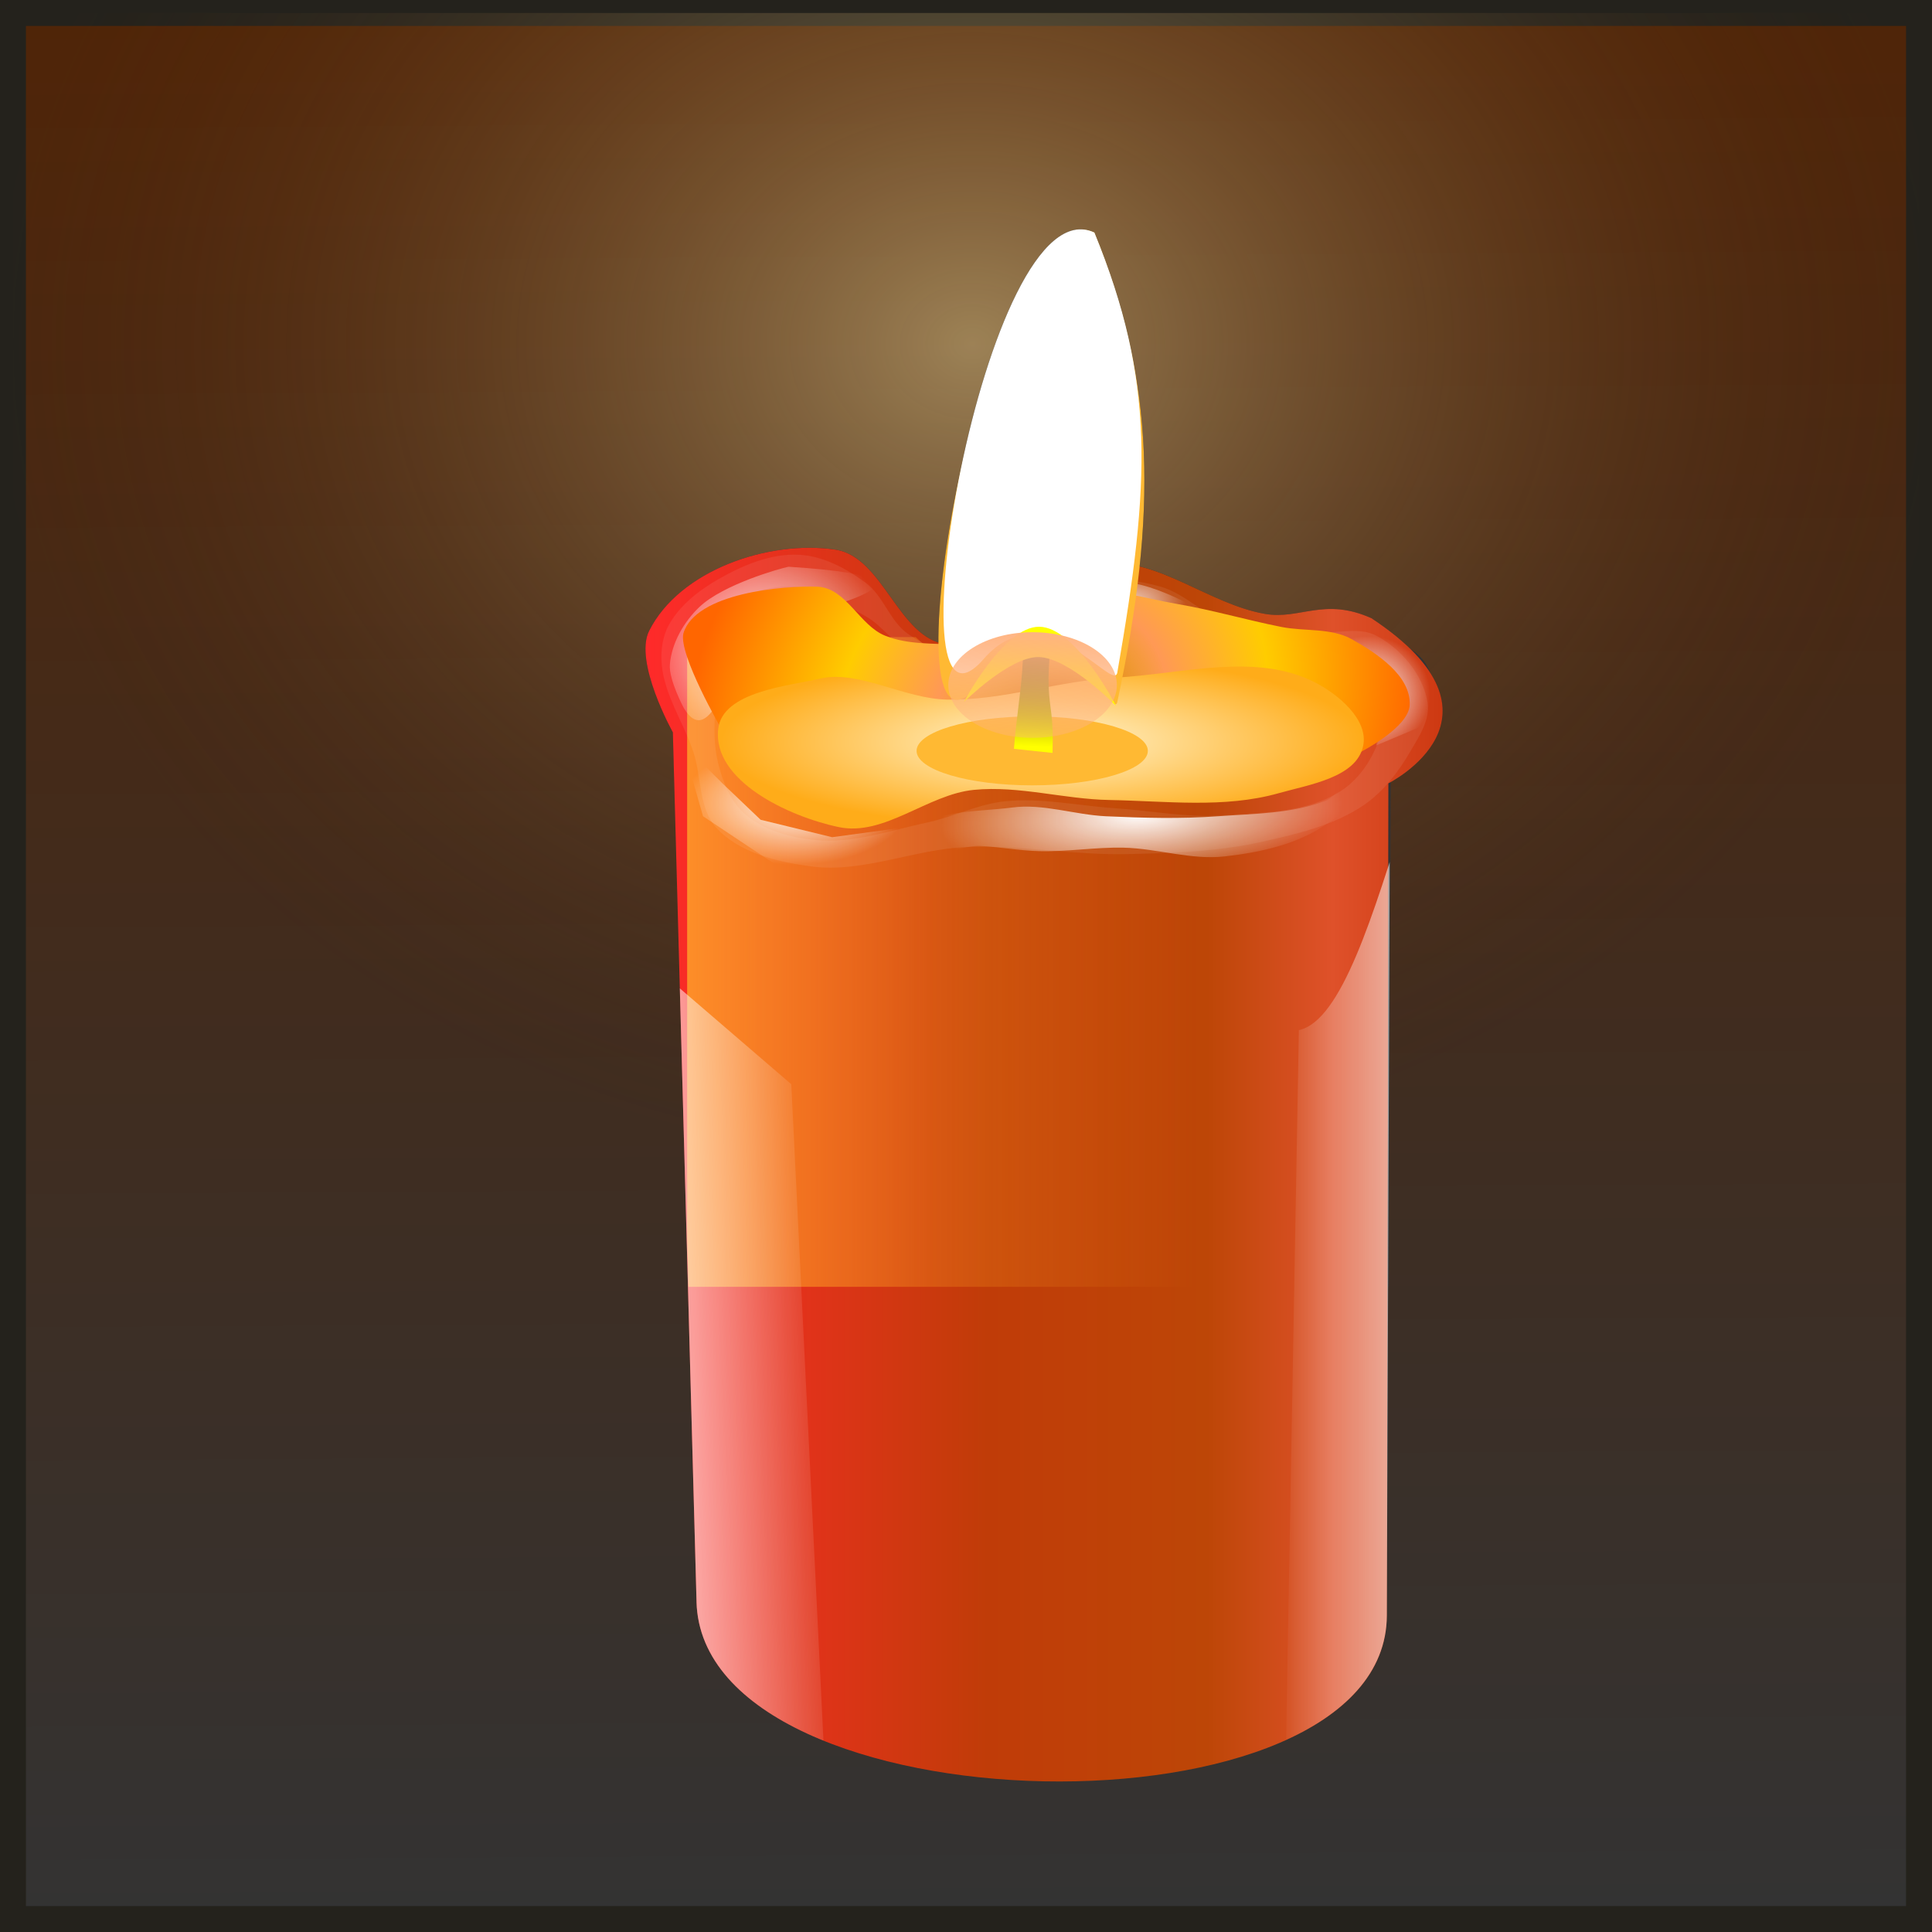 <?xml version="1.0" encoding="UTF-8" standalone="no"?>
<!-- Created with Inkscape (http://www.inkscape.org/) -->

<svg
   xmlns:dc="http://purl.org/dc/elements/1.1/"
   xmlns:cc="http://creativecommons.org/ns#"
   xmlns:rdf="http://www.w3.org/1999/02/22-rdf-syntax-ns#"
   xmlns:svg="http://www.w3.org/2000/svg"
   xmlns="http://www.w3.org/2000/svg"
   xmlns:xlink="http://www.w3.org/1999/xlink"
   xmlns:sodipodi="http://sodipodi.sourceforge.net/DTD/sodipodi-0.dtd"
   xmlns:inkscape="http://www.inkscape.org/namespaces/inkscape"
   width="150"
   height="150"
   viewBox="0 0 150 150"
   id="svg2"
   version="1.1"
   inkscape:version="0.91 r13725"
   sodipodi:docname="69-5-Jacky.svg">
  <defs
     id="defs4">
    <linearGradient
       id="linearGradient4152">
      <stop
         id="stop4154"
         offset="0"
         stop-color="#424343" />
      <stop
         id="stop4156"
         offset="0.36"
         stop-color="#c0ffff" />
      <stop
         id="stop4158"
         offset="0.51"
         stop-color="#ffffff" />
      <stop
         id="stop4160"
         offset="0.66"
         stop-color="#c0ffff" />
      <stop
         id="stop4162"
         offset="1"
         stop-color="#424343" />
    </linearGradient>
    <linearGradient
       id="linearGradient4178">
      <stop
         id="stop4180"
         offset="0"
         stop-color="#020202" />
      <stop
         id="stop4182"
         offset="0.2"
         stop-color="#01407f" />
      <stop
         id="stop4184"
         offset="0.4"
         stop-color="#127dcf" />
      <stop
         id="stop4186"
         offset="0.6"
         stop-color="#47b1f7" />
      <stop
         id="stop4188"
         offset="0.8"
         stop-color="#97ddfe" />
      <stop
         id="stop4190"
         offset="1"
         stop-color="#fbffff" />
    </linearGradient>
    <linearGradient
       id="linearGradient4207">
      <stop
         id="stop4209"
         offset="0"
         stop-color="#481318" />
      <stop
         id="stop4211"
         offset="0.2"
         stop-color="#edafb9" />
      <stop
         id="stop4213"
         offset="0.4"
         stop-color="#ffffac" />
      <stop
         id="stop4215"
         offset="0.6"
         stop-color="#402a16" />
      <stop
         id="stop4217"
         offset="0.8"
         stop-color="#454e00" />
      <stop
         id="stop4219"
         offset="1"
         stop-color="#eec28c" />
    </linearGradient>
    <linearGradient
       inkscape:collect="always"
       xlink:href="#linearGradient5886"
       id="linearGradient5892"
       x1="12.114"
       y1="1072.807"
       x2="11.121"
       y2="896.98"
       gradientUnits="userSpaceOnUse" />
    <linearGradient
       inkscape:collect="always"
       id="linearGradient5886">
      <stop
         style="stop-color:#333333;stop-opacity:1"
         offset="0"
         id="stop5888" />
      <stop
         style="stop-color:#552200;stop-opacity:1"
         offset="1"
         id="stop5890" />
    </linearGradient>
    <radialGradient
       inkscape:collect="always"
       xlink:href="#linearGradient5896"
       id="radialGradient5902"
       cx="13.107"
       cy="949.96"
       fx="13.107"
       fy="949.96"
       r="76.76"
       gradientTransform="matrix(1,0,0,0.839,0,153.316)"
       gradientUnits="userSpaceOnUse" />
    <linearGradient
       inkscape:collect="always"
       id="linearGradient5896">
      <stop
         style="stop-color:#ffeeaa;stop-opacity:0.455"
         offset="0"
         id="stop5898" />
      <stop
         style="stop-color:#552200;stop-opacity:0;"
         offset="1"
         id="stop5900" />
    </linearGradient>
    <clipPath
       clipPathUnits="userSpaceOnUse"
       id="clipPath5906">
      <rect
         y="924.642"
         x="-61.383"
         height="147.986"
         width="147.986"
         id="rect5908"
         style="opacity:1;fill:url(#linearGradient5910);fill-opacity:1;fill-rule:evenodd;stroke:#24221c;stroke-width:2.014;stroke-miterlimit:4;stroke-dasharray:none;stroke-dashoffset:0;stroke-opacity:1" />
    </clipPath>
    <clipPath
       clipPathUnits="userSpaceOnUse"
       id="clipPath6288">
      <g
         transform="translate(61.396,-925.622)"
         id="g6290">
        <rect
           style="opacity:1;fill:url(#linearGradient6296);fill-opacity:1;fill-rule:evenodd;stroke:#24221c;stroke-width:2.014;stroke-miterlimit:4;stroke-dasharray:none;stroke-dashoffset:0;stroke-opacity:1"
           id="rect6292"
           width="147.986"
           height="147.986"
           x="-61.383"
           y="924.642" />
        <ellipse
           style="opacity:1;fill:url(#radialGradient6298);fill-opacity:1;fill-rule:nonzero;stroke:none;stroke-width:2;stroke-opacity:1"
           id="ellipse6294"
           cx="13.107"
           cy="949.96"
           rx="76.76"
           ry="64.371"
           clip-path="url(#clipPath5906-2)" />
      </g>
    </clipPath>
    <filter
       style="color-interpolation-filters:sRGB"
       inkscape:label="Drop Shadow"
       id="filter6080">
      <feFlood
         flood-opacity="0.498"
         flood-color="rgb(0,0,0)"
         result="flood"
         id="feFlood6082" />
      <feComposite
         in="flood"
         in2="SourceGraphic"
         operator="in"
         result="composite1"
         id="feComposite6084" />
      <feGaussianBlur
         in="composite1"
         stdDeviation="3"
         result="blur"
         id="feGaussianBlur6086" />
      <feOffset
         dx="5.729"
         dy="-6.38378e-016"
         result="offset"
         id="feOffset6088" />
      <feComposite
         in="SourceGraphic"
         in2="offset"
         operator="over"
         result="composite2"
         id="feComposite6090" />
    </filter>
    <filter
       inkscape:collect="always"
       style="color-interpolation-filters:sRGB"
       id="filter5575"
       x="-0.08"
       width="1.161"
       y="-0.085"
       height="1.171">
      <feGaussianBlur
         inkscape:collect="always"
         stdDeviation="0.36"
         id="feGaussianBlur5577" />
    </filter>
    <filter
       inkscape:collect="always"
       style="color-interpolation-filters:sRGB"
       id="filter5597"
       x="-0.047"
       width="1.094"
       y="-0.168"
       height="1.336">
      <feGaussianBlur
         inkscape:collect="always"
         stdDeviation="0.339"
         id="feGaussianBlur5599" />
    </filter>
    <clipPath
       clipPathUnits="userSpaceOnUse"
       id="clipPath5181">
      <path
         style="fill:url(#linearGradient5185);fill-opacity:1;fill-rule:evenodd;stroke:none;stroke-width:1px;stroke-linecap:butt;stroke-linejoin:miter;stroke-opacity:1"
         d="M 41.977,124.755 39.922,49.315 c 0,0 -3.407,-6.112 -2.055,-8.806 2.633,-5.248 10.336,-7.9 16.145,-7.045 4.19,0.616 5.478,7.749 9.687,8.219 5.045,0.564 8.446,-6.594 13.503,-7.045 4.901,-0.437 9.174,4.196 14.09,4.403 4.507,0.19 9.093,-4.78 13.209,-2.935 3.478,1.558 7.014,6.451 5.577,9.98 -1.039,2.552 -7.926,2.348 -7.926,2.348 l -0.294,77.495 c -0.076,19.965 -59.339,18.783 -59.883,-1.174 z"
         id="path5183"
         inkscape:connector-curvature="0"
         sodipodi:nodetypes="scaaaaaaacss" />
    </clipPath>
    <filter
       inkscape:collect="always"
       style="color-interpolation-filters:sRGB"
       id="filter5123"
       x="-0.193"
       width="1.387"
       y="-0.211"
       height="1.421">
      <feGaussianBlur
         inkscape:collect="always"
         stdDeviation="4.944"
         id="feGaussianBlur5125" />
    </filter>
    <clipPath
       clipPathUnits="userSpaceOnUse"
       id="clipPath5439">
      <path
         style="fill:url(#linearGradient5443);fill-opacity:1;fill-rule:evenodd;stroke:none;stroke-width:1px;stroke-linecap:butt;stroke-linejoin:miter;stroke-opacity:1"
         d="M 41.977,124.755 39.922,49.315 c 0,0 -3.407,-6.112 -2.055,-8.806 2.633,-5.248 10.336,-7.9 16.145,-7.045 4.19,0.616 5.478,7.749 9.687,8.219 5.045,0.564 8.446,-6.594 13.503,-7.045 4.901,-0.437 9.174,4.196 14.09,4.403 4.507,0.19 9.093,-4.78 13.209,-2.935 3.478,1.558 7.014,6.451 5.577,9.98 -1.039,2.552 -7.926,2.348 -7.926,2.348 l -0.294,77.495 c -0.076,19.965 -59.339,18.783 -59.883,-1.174 z"
         id="path5441"
         inkscape:connector-curvature="0"
         sodipodi:nodetypes="scaaaaaaacss" />
    </clipPath>
    <filter
       inkscape:collect="always"
       style="color-interpolation-filters:sRGB"
       id="filter5279"
       x="-0.217"
       width="1.435"
       y="-0.053"
       height="1.106">
      <feGaussianBlur
         inkscape:collect="always"
         stdDeviation="1.595"
         id="feGaussianBlur5281" />
    </filter>
    <clipPath
       clipPathUnits="userSpaceOnUse"
       id="clipPath5433">
      <path
         style="fill:url(#linearGradient5437);fill-opacity:1;fill-rule:evenodd;stroke:none;stroke-width:1px;stroke-linecap:butt;stroke-linejoin:miter;stroke-opacity:1"
         d="M 41.977,124.755 39.922,49.315 c 0,0 -3.407,-6.112 -2.055,-8.806 2.633,-5.248 10.336,-7.9 16.145,-7.045 4.19,0.616 5.478,7.749 9.687,8.219 5.045,0.564 8.446,-6.594 13.503,-7.045 4.901,-0.437 9.174,4.196 14.09,4.403 4.507,0.19 9.093,-4.78 13.209,-2.935 3.478,1.558 7.014,6.451 5.577,9.98 -1.039,2.552 -7.926,2.348 -7.926,2.348 l -0.294,77.495 c -0.076,19.965 -59.339,18.783 -59.883,-1.174 z"
         id="path5435"
         inkscape:connector-curvature="0"
         sodipodi:nodetypes="scaaaaaaacss" />
    </clipPath>
    <filter
       inkscape:collect="always"
       style="color-interpolation-filters:sRGB"
       id="filter5283"
       x="-0.283"
       width="1.567"
       y="-0.045"
       height="1.091">
      <feGaussianBlur
         inkscape:collect="always"
         stdDeviation="1.595"
         id="feGaussianBlur5285" />
    </filter>
    <filter
       inkscape:collect="always"
       style="color-interpolation-filters:sRGB"
       id="filter5455"
       x="-0.051"
       width="1.103"
       y="-0.273"
       height="1.547">
      <feGaussianBlur
         inkscape:collect="always"
         stdDeviation="0.842"
         id="feGaussianBlur5457" />
    </filter>
    <filter
       inkscape:collect="always"
       style="color-interpolation-filters:sRGB"
       id="filter5499"
       x="-0.061"
       width="1.122"
       y="-0.113"
       height="1.226">
      <feGaussianBlur
         inkscape:collect="always"
         stdDeviation="0.5"
         id="feGaussianBlur5501" />
    </filter>
    <filter
       inkscape:collect="always"
       style="color-interpolation-filters:sRGB"
       id="filter5537"
       x="-0.073"
       width="1.147"
       y="-0.095"
       height="1.19">
      <feGaussianBlur
         inkscape:collect="always"
         stdDeviation="0.666"
         id="feGaussianBlur5539" />
    </filter>
    <filter
       inkscape:collect="always"
       style="color-interpolation-filters:sRGB"
       id="filter5662"
       x="-0.056"
       width="1.112"
       y="-0.137"
       height="1.273">
      <feGaussianBlur
         inkscape:collect="always"
         stdDeviation="1.545"
         id="feGaussianBlur5664" />
    </filter>
    <filter
       inkscape:collect="always"
       style="color-interpolation-filters:sRGB"
       id="filter5779"
       x="-0.132"
       width="1.264"
       y="-0.525"
       height="2.05">
      <feGaussianBlur
         inkscape:collect="always"
         stdDeviation="3.208"
         id="feGaussianBlur5781" />
    </filter>
    <filter
       inkscape:collect="always"
       style="color-interpolation-filters:sRGB"
       id="filter5807"
       x="-0.092"
       width="1.184"
       y="-0.308"
       height="1.616">
      <feGaussianBlur
         inkscape:collect="always"
         stdDeviation="0.768"
         id="feGaussianBlur5809" />
    </filter>
    <filter
       inkscape:collect="always"
       style="color-interpolation-filters:sRGB"
       id="filter5838"
       x="-0.361"
       width="1.722"
       y="-0.16"
       height="1.321">
      <feGaussianBlur
         inkscape:collect="always"
         stdDeviation="2.584"
         id="feGaussianBlur5840" />
    </filter>
    <filter
       inkscape:collect="always"
       style="color-interpolation-filters:sRGB"
       id="filter5848"
       x="-0.127"
       width="1.254"
       y="-0.244"
       height="1.487">
      <feGaussianBlur
         inkscape:collect="always"
         stdDeviation="0.698"
         id="feGaussianBlur5850" />
    </filter>
    <filter
       inkscape:collect="always"
       style="color-interpolation-filters:sRGB"
       id="filter5866"
       x="-0.161"
       width="1.321"
       y="-0.159"
       height="1.317">
      <feGaussianBlur
         inkscape:collect="always"
         stdDeviation="0.979"
         id="feGaussianBlur5868" />
    </filter>
    <clipPath
       clipPathUnits="userSpaceOnUse"
       id="clipPath7089">
      <g
         transform="translate(61.396,-925.622)"
         id="g7091">
        <rect
           style="opacity:1;fill:url(#linearGradient6296);fill-opacity:1;fill-rule:evenodd;stroke:#24221c;stroke-width:2.014;stroke-miterlimit:4;stroke-dasharray:none;stroke-dashoffset:0;stroke-opacity:1"
           id="rect7093"
           width="147.986"
           height="147.986"
           x="-61.383"
           y="924.642" />
        <ellipse
           style="opacity:1;fill:url(#radialGradient6298);fill-opacity:1;fill-rule:nonzero;stroke:none;stroke-width:2;stroke-opacity:1"
           id="ellipse7095"
           cx="13.107"
           cy="949.96"
           rx="76.76"
           ry="64.371"
           clip-path="url(#clipPath5906-2)" />
      </g>
    </clipPath>
    <filter
       style="color-interpolation-filters:sRGB"
       inkscape:label="Drop Shadow"
       id="filter7097">
      <feFlood
         flood-opacity="0.498"
         flood-color="rgb(0,0,0)"
         result="flood"
         id="feFlood7099" />
      <feComposite
         in="flood"
         in2="SourceGraphic"
         operator="in"
         result="composite1"
         id="feComposite7101" />
      <feGaussianBlur
         in="composite1"
         stdDeviation="3"
         result="blur"
         id="feGaussianBlur7103" />
      <feOffset
         dx="5.729"
         dy="-6.38378e-016"
         result="offset"
         id="feOffset7105" />
      <feComposite
         in="SourceGraphic"
         in2="offset"
         operator="over"
         result="composite2"
         id="feComposite7107" />
    </filter>
    <linearGradient
       inkscape:collect="always"
       xlink:href="#linearGradient4985"
       id="linearGradient4995"
       x1="-24.84"
       y1="1010.451"
       x2="48.017"
       y2="1010.451"
       gradientUnits="userSpaceOnUse" />
    <linearGradient
       inkscape:collect="always"
       id="linearGradient4985">
      <stop
         style="stop-color:#ff2a2a;stop-opacity:1;"
         offset="0"
         id="stop4987" />
      <stop
         id="stop4997"
         offset="0.407"
         style="stop-color:#c03c08;stop-opacity:1" />
      <stop
         style="stop-color:#bd4607;stop-opacity:1"
         offset="0.669"
         id="stop4999" />
      <stop
         id="stop5001"
         offset="0.818"
         style="stop-color:#df512a;stop-opacity:1" />
      <stop
         style="stop-color:#c62f08;stop-opacity:1"
         offset="1"
         id="stop4989" />
    </linearGradient>
    <radialGradient
       inkscape:collect="always"
       xlink:href="#linearGradient5543"
       id="radialGradient5549"
       cx="39.868"
       cy="966.552"
       fx="39.868"
       fy="966.552"
       r="5.374"
       gradientTransform="matrix(1,0,0,0.944,-2.015,57.226)"
       gradientUnits="userSpaceOnUse" />
    <linearGradient
       inkscape:collect="always"
       id="linearGradient5543">
      <stop
         style="stop-color:#ffffff;stop-opacity:1;"
         offset="0"
         id="stop5545" />
      <stop
         style="stop-color:#ffffff;stop-opacity:0;"
         offset="1"
         id="stop5547" />
    </linearGradient>
    <radialGradient
       inkscape:collect="always"
       xlink:href="#linearGradient5543"
       id="radialGradient5587"
       cx="15.95"
       cy="962.371"
       fx="15.95"
       fy="962.371"
       r="8.704"
       gradientTransform="matrix(0.724,-0.203,0.104,0.372,-95.904,607.782)"
       gradientUnits="userSpaceOnUse" />
    <linearGradient
       inkscape:collect="always"
       xlink:href="#linearGradient5047"
       id="linearGradient5053"
       x1="41.096"
       y1="75.734"
       x2="102.446"
       y2="75.734"
       gradientUnits="userSpaceOnUse"
       gradientTransform="matrix(1,0,0,0.793,0,8.309)" />
    <linearGradient
       inkscape:collect="always"
       id="linearGradient5047">
      <stop
         style="stop-color:#ffac29;stop-opacity:0.765"
         offset="0"
         id="stop5049" />
      <stop
         id="stop5055"
         offset="0.34"
         style="stop-color:#ffa922;stop-opacity:0.278" />
      <stop
         style="stop-color:#ffa21c;stop-opacity:0"
         offset="0.718"
         id="stop5057" />
      <stop
         style="stop-color:#000000;stop-opacity:0;"
         offset="1"
         id="stop5051" />
    </linearGradient>
    <clipPath
       clipPathUnits="userSpaceOnUse"
       id="clipPath7138">
      <path
         style="fill:url(#linearGradient5185);fill-opacity:1;fill-rule:evenodd;stroke:none;stroke-width:1px;stroke-linecap:butt;stroke-linejoin:miter;stroke-opacity:1"
         d="M 41.977,124.755 39.922,49.315 c 0,0 -3.407,-6.112 -2.055,-8.806 2.633,-5.248 10.336,-7.9 16.145,-7.045 4.19,0.616 5.478,7.749 9.687,8.219 5.045,0.564 8.446,-6.594 13.503,-7.045 4.901,-0.437 9.174,4.196 14.09,4.403 4.507,0.19 9.093,-4.78 13.209,-2.935 3.478,1.558 7.014,6.451 5.577,9.98 -1.039,2.552 -7.926,2.348 -7.926,2.348 l -0.294,77.495 c -0.076,19.965 -59.339,18.783 -59.883,-1.174 z"
         id="path7140"
         inkscape:connector-curvature="0"
         sodipodi:nodetypes="scaaaaaaacss" />
    </clipPath>
    <linearGradient
       inkscape:collect="always"
       xlink:href="#linearGradient5543"
       id="linearGradient5301"
       x1="31.691"
       y1="103.474"
       x2="53.436"
       y2="102.299"
       gradientUnits="userSpaceOnUse" />
    <clipPath
       clipPathUnits="userSpaceOnUse"
       id="clipPath7150">
      <path
         style="fill:url(#linearGradient5443);fill-opacity:1;fill-rule:evenodd;stroke:none;stroke-width:1px;stroke-linecap:butt;stroke-linejoin:miter;stroke-opacity:1"
         d="M 41.977,124.755 39.922,49.315 c 0,0 -3.407,-6.112 -2.055,-8.806 2.633,-5.248 10.336,-7.9 16.145,-7.045 4.19,0.616 5.478,7.749 9.687,8.219 5.045,0.564 8.446,-6.594 13.503,-7.045 4.901,-0.437 9.174,4.196 14.09,4.403 4.507,0.19 9.093,-4.78 13.209,-2.935 3.478,1.558 7.014,6.451 5.577,9.98 -1.039,2.552 -7.926,2.348 -7.926,2.348 l -0.294,77.495 c -0.076,19.965 -59.339,18.783 -59.883,-1.174 z"
         id="path7152"
         inkscape:connector-curvature="0"
         sodipodi:nodetypes="scaaaaaaacss" />
    </clipPath>
    <linearGradient
       inkscape:collect="always"
       xlink:href="#linearGradient5543"
       id="linearGradient5317"
       x1="110.361"
       y1="103.033"
       x2="92.477"
       y2="103.033"
       gradientUnits="userSpaceOnUse" />
    <clipPath
       clipPathUnits="userSpaceOnUse"
       id="clipPath7162">
      <path
         style="fill:url(#linearGradient5437);fill-opacity:1;fill-rule:evenodd;stroke:none;stroke-width:1px;stroke-linecap:butt;stroke-linejoin:miter;stroke-opacity:1"
         d="M 41.977,124.755 39.922,49.315 c 0,0 -3.407,-6.112 -2.055,-8.806 2.633,-5.248 10.336,-7.9 16.145,-7.045 4.19,0.616 5.478,7.749 9.687,8.219 5.045,0.564 8.446,-6.594 13.503,-7.045 4.901,-0.437 9.174,4.196 14.09,4.403 4.507,0.19 9.093,-4.78 13.209,-2.935 3.478,1.558 7.014,6.451 5.577,9.98 -1.039,2.552 -7.926,2.348 -7.926,2.348 l -0.294,77.495 c -0.076,19.965 -59.339,18.783 -59.883,-1.174 z"
         id="path7164"
         inkscape:connector-curvature="0"
         sodipodi:nodetypes="scaaaaaaacss" />
    </clipPath>
    <radialGradient
       inkscape:collect="always"
       xlink:href="#linearGradient5543"
       id="radialGradient5477"
       cx="80.512"
       cy="56.452"
       fx="80.512"
       fy="56.452"
       r="21.707"
       gradientTransform="matrix(0.805,-0.049,0.016,0.263,14.822,45.552)"
       gradientUnits="userSpaceOnUse" />
    <radialGradient
       inkscape:collect="always"
       xlink:href="#linearGradient5543"
       id="radialGradient5489"
       cx="50.561"
       cy="55.539"
       fx="50.561"
       fy="55.539"
       r="9.84"
       gradientTransform="matrix(1,0,0,0.538,0,25.633)"
       gradientUnits="userSpaceOnUse" />
    <radialGradient
       inkscape:collect="always"
       xlink:href="#linearGradient5543"
       id="radialGradient5519"
       cx="50.234"
       cy="41.123"
       fx="50.234"
       fy="41.123"
       r="10.899"
       gradientTransform="matrix(0.372,-0.891,0.965,0.403,-10.084,70.938)"
       gradientUnits="userSpaceOnUse" />
    <radialGradient
       inkscape:collect="always"
       xlink:href="#linearGradient5783"
       id="radialGradient5789"
       cx="71.597"
       cy="47.467"
       fx="71.597"
       fy="47.467"
       r="36.817"
       gradientTransform="matrix(0.712,-0.573,0.495,0.615,-1.745,59.438)"
       gradientUnits="userSpaceOnUse" />
    <linearGradient
       inkscape:collect="always"
       id="linearGradient5783">
      <stop
         style="stop-color:#ffff00;stop-opacity:0"
         offset="0"
         id="stop5785" />
      <stop
         id="stop5791"
         offset="0.318"
         style="stop-color:#ff9955;stop-opacity:1" />
      <stop
         style="stop-color:#ffcc00;stop-opacity:1"
         offset="0.588"
         id="stop5793" />
      <stop
         style="stop-color:#ff6600;stop-opacity:1"
         offset="1"
         id="stop5787" />
    </linearGradient>
    <radialGradient
       inkscape:collect="always"
       xlink:href="#linearGradient5030"
       id="radialGradient5042"
       cx="71.984"
       cy="50.136"
       fx="71.984"
       fy="50.136"
       r="27.886"
       gradientTransform="matrix(1,0,0,0.267,0,36.768)"
       gradientUnits="userSpaceOnUse" />
    <linearGradient
       inkscape:collect="always"
       id="linearGradient5030">
      <stop
         style="stop-color:#fff6d5;stop-opacity:1"
         offset="0"
         id="stop5032" />
      <stop
         style="stop-color:#ffac19;stop-opacity:1"
         offset="1"
         id="stop5034" />
    </linearGradient>
    <linearGradient
       inkscape:collect="always"
       xlink:href="#linearGradient5813"
       id="linearGradient5819"
       x1="71.432"
       y1="50.569"
       x2="71.78"
       y2="41.242"
       gradientUnits="userSpaceOnUse" />
    <linearGradient
       inkscape:collect="always"
       id="linearGradient5813">
      <stop
         style="stop-color:#ffff00;stop-opacity:1"
         offset="0"
         id="stop5815" />
      <stop
         style="stop-color:#241f1c;stop-opacity:1"
         offset="1"
         id="stop5817" />
    </linearGradient>
    <linearGradient
       inkscape:collect="always"
       xlink:href="#linearGradient5878"
       id="linearGradient5884"
       x1="70.968"
       y1="40.427"
       x2="70.142"
       y2="55.522"
       gradientUnits="userSpaceOnUse" />
    <linearGradient
       inkscape:collect="always"
       id="linearGradient5878">
      <stop
         style="stop-color:#ffb380;stop-opacity:1;"
         offset="0"
         id="stop5880" />
      <stop
         style="stop-color:#ffb380;stop-opacity:0;"
         offset="1"
         id="stop5882" />
    </linearGradient>
  </defs>
  <sodipodi:namedview
     id="base"
     pagecolor="#ffffff"
     bordercolor="#666666"
     borderopacity="1.0"
     inkscape:pageopacity="0.0"
     inkscape:pageshadow="2"
     inkscape:zoom="2.57"
     inkscape:cx="75.000008"
     inkscape:cy="80.492633"
     inkscape:document-units="px"
     inkscape:current-layer="layer1"
     showgrid="false"
     units="px"
     fit-margin-top="0"
     fit-margin-left="0"
     fit-margin-right="0"
     fit-margin-bottom="0"
     showborder="false"
     inkscape:window-width="1042"
     inkscape:window-height="697"
     inkscape:window-x="576"
     inkscape:window-y="64"
     inkscape:window-maximized="0"
     objecttolerance="20">
    <inkscape:grid
       type="xygrid"
       id="grid6433"
       spacingx="10"
       spacingy="10"
       originx="100"
       originy="100" />
  </sodipodi:namedview>
  <g
     inkscape:label="Ebene 1"
     inkscape:groupmode="layer"
     id="layer1"
     transform="translate(62.389,-923.635)">
    <g
       id="g8345">
      <g
         id="g8294">
        <g
           id="g8244">
          <rect
             y="924.642"
             x="-61.383"
             height="147.986"
             width="147.986"
             id="rect4136"
             style="opacity:1;fill:#800000;fill-opacity:1;fill-rule:evenodd;stroke:#550000;stroke-width:2.014;stroke-miterlimit:4;stroke-dasharray:none;stroke-dashoffset:0;stroke-opacity:1" />
          <g
             inkscape:export-ydpi="90"
             inkscape:export-xdpi="90"
             inkscape:export-filename="D:\1-Galeriegeist\Inkscape-2014\Gegenstaende\Kerze-Jacky.png"
             id="g6703"
             transform="translate(-62.389,923.635)">
            <g
               id="g6656">
              <g
                 id="g6610">
                <g
                   id="g6565">
                  <g
                     id="g6092"
                     transform="translate(62.389,-923.635)">
                    <rect
                       style="opacity:1;fill:url(#linearGradient5892);fill-opacity:1;fill-rule:evenodd;stroke:#24221c;stroke-width:2.014;stroke-miterlimit:4;stroke-dasharray:none;stroke-dashoffset:0;stroke-opacity:1"
                       id="rect4136-7"
                       width="147.986"
                       height="147.986"
                       x="-61.383"
                       y="924.642" />
                    <ellipse
                       style="opacity:1;fill:url(#radialGradient5902);fill-opacity:1;fill-rule:nonzero;stroke:none;stroke-width:2;stroke-opacity:1"
                       id="path5894"
                       cx="13.107"
                       cy="949.96"
                       rx="76.76"
                       ry="64.371"
                       clip-path="url(#clipPath5906)" />
                  </g>
                  <g
                     id="g6397"
                     transform="matrix(0.895,0,0,0.895,11.383,12.72)"
                     style="fill:#333333;filter:url(#filter6080)"
                     inkscape:transform-center-x="26.958458"
                     inkscape:transform-center-y="-50.6582"
                     clip-path="url(#clipPath6288)">
                    <path
                       sodipodi:nodetypes="scaaaaaccss"
                       inkscape:connector-curvature="0"
                       id="path6399"
                       d="m -20.413,1048.391 -2.055,-75.44 c 0,0 -3.407,-6.112 -2.055,-8.806 2.633,-5.248 10.336,-7.9 16.145,-7.045 4.19,0.616 5.478,7.749 9.687,8.219 5.045,0.564 8.446,-6.594 13.503,-7.045 4.901,-0.437 9.242,3.562 14.09,4.403 3.036,0.527 5.12,-1.469 9.236,0.376 12.967,8.586 1.464,14.325 1.464,14.325 l -0.133,72.188 c -0.037,19.965 -59.339,18.783 -59.883,-1.174 z"
                       style="fill:#333333;fill-opacity:1;fill-rule:evenodd;stroke:none;stroke-width:1px;stroke-linecap:butt;stroke-linejoin:miter;stroke-opacity:1"
                       transform="translate(62.389,-923.635)" />
                    <path
                       sodipodi:nodetypes="caccacc"
                       inkscape:connector-curvature="0"
                       id="path6401"
                       d="m 33.539,966.07 c 0,0 4.322,1.12 5.298,2.876 0.835,1.502 -0.303,5.147 -0.303,5.147 l 5.752,-2.422 c 0,0 -0.567,-3.626 -1.665,-4.996 -1.105,-1.377 -4.541,-2.725 -4.541,-2.725 z"
                       style="fill:#333333;fill-opacity:1;fill-rule:evenodd;stroke:none;stroke-width:1px;stroke-linecap:butt;stroke-linejoin:miter;stroke-opacity:1;filter:url(#filter5575)"
                       transform="translate(62.389,-923.635)" />
                    <path
                       sodipodi:nodetypes="cacacc"
                       inkscape:connector-curvature="0"
                       id="path6403"
                       d="m 10.727,964.187 c 0,0 4.097,-1.175 6.207,-1.362 2.565,-0.227 7.72,0.303 7.72,0.303 0,0 -5.361,-3.365 -8.326,-3.179 -3.425,0.215 -9.083,4.844 -9.083,4.844 z"
                       style="fill:#333333;fill-opacity:1;fill-rule:evenodd;stroke:none;stroke-width:1px;stroke-linecap:butt;stroke-linejoin:miter;stroke-opacity:1;filter:url(#filter5597)"
                       transform="translate(62.389,-923.635)" />
                    <rect
                       transform="translate(0.065,0.841)"
                       clip-path="url(#clipPath5181)"
                       y="40.215"
                       x="41.096"
                       height="56.36"
                       width="61.35"
                       id="rect6405"
                       style="opacity:1;fill:#333333;fill-opacity:1;fill-rule:nonzero;stroke:none;stroke-width:2;stroke-opacity:1;filter:url(#filter5123)" />
                    <path
                       clip-path="url(#clipPath5439)"
                       inkscape:connector-curvature="0"
                       id="path6407"
                       d="M 35.519,67.221 50.196,79.843 53.131,139.726 36.693,127.104 Z"
                       style="fill:#333333;fill-opacity:1;fill-rule:evenodd;stroke:none;stroke-width:1px;stroke-linecap:butt;stroke-linejoin:miter;stroke-opacity:1;filter:url(#filter5279)" />
                    <path
                       clip-path="url(#clipPath5433)"
                       sodipodi:nodetypes="ccccc"
                       inkscape:connector-curvature="0"
                       id="path6409"
                       d="m 93.053,140.313 1.174,-65.166 c 3.701,-0.778 6.467,-10.073 9.393,-19.374 l 2.935,73.679 z"
                       style="fill:#333333;fill-opacity:1;fill-rule:evenodd;stroke:none;stroke-width:1px;stroke-linecap:butt;stroke-linejoin:miter;stroke-opacity:1;filter:url(#filter5283)" />
                    <path
                       sodipodi:nodetypes="aaaaaaaaaaaa"
                       inkscape:connector-curvature="0"
                       id="path6411"
                       d="m 60.855,59.02 c -0.499,-2.976 5.486,-2.778 8.477,-3.179 2.712,-0.363 5.441,0.631 8.175,0.757 3.226,0.149 6.467,0.233 9.688,0 3.153,-0.228 6.44,-0.215 9.386,-1.362 1.252,-0.487 2.402,-3.242 3.33,-2.271 1.22,1.277 -1.741,3.213 -3.179,4.239 -2.547,1.816 -5.824,2.524 -8.931,2.876 -2.919,0.331 -5.843,-0.692 -8.78,-0.757 -2.424,-0.054 -4.843,0.359 -7.266,0.303 -1.722,-0.04 -3.427,-0.356 -5.147,-0.454 -1.915,-0.11 -5.435,1.74 -5.752,-0.151 z"
                       style="fill:#333333;fill-opacity:1;fill-rule:evenodd;stroke:none;stroke-width:1px;stroke-linecap:butt;stroke-linejoin:miter;stroke-opacity:1;filter:url(#filter5455)" />
                    <path
                       inkscape:connector-curvature="0"
                       id="path6413"
                       d="m 44.203,53.722 3.33,3.179 6.207,1.514 6.661,-0.908 -2.876,3.33 -8.629,0 -6.358,-4.239 -1.817,-6.358 z"
                       style="fill:#333333;fill-opacity:1;fill-rule:evenodd;stroke:none;stroke-width:1px;stroke-linecap:butt;stroke-linejoin:miter;stroke-opacity:1;filter:url(#filter5499)" />
                    <path
                       sodipodi:nodetypes="acaaca"
                       inkscape:connector-curvature="0"
                       id="path6415"
                       d="m 46.625,41.006 c 1.348,-1.868 21.479,-4.896 3.33,-6.055 -0.757,0.151 -5.673,1.538 -7.72,3.482 -1.359,1.29 -2.418,3.129 -2.573,4.996 -0.11,1.32 1.211,3.785 1.211,3.785 2.323,3.848 4.102,-3.919 5.752,-6.207 z"
                       style="fill:#333333;fill-opacity:1;fill-rule:evenodd;stroke:none;stroke-width:1px;stroke-linecap:butt;stroke-linejoin:miter;stroke-opacity:1;filter:url(#filter5537)" />
                    <path
                       id="path6417"
                       d="m 50.865,33.912 c -2.445,-0.126 -4.905,0.918 -7.027,2.139 -1.686,0.97 -3.343,2.266 -4.277,3.973 -0.547,0.999 -0.704,2.225 -0.609,3.359 0.224,2.696 1.898,5.07 2.748,7.639 0.719,2.171 0.446,4.875 1.986,6.566 1.999,2.195 5.305,2.973 8.248,3.361 4.477,0.591 8.93,-1.497 13.441,-1.68 4.685,-0.19 9.365,0.723 14.053,0.609 3.885,-0.094 7.817,-0.222 11.609,-1.068 3.065,-0.684 6.271,-1.428 8.859,-3.207 1.666,-1.145 2.951,-2.837 3.971,-4.582 0.763,-1.307 1.76,-2.782 1.527,-4.277 -0.374,-2.405 -2.282,-4.66 -4.43,-5.805 -1.485,-0.792 -3.362,-0.187 -5.041,-0.307 -2.497,-0.178 -5.084,0.099 -7.484,-0.609 -2.272,-0.671 -3.979,-2.727 -6.262,-3.361 -1.965,-0.546 -4.137,-0.824 -6.109,-0.305 -1.749,0.46 -3.038,1.966 -4.584,2.902 -1.912,1.158 -3.578,3.142 -5.803,3.359 -1.875,0.183 -3.798,-0.761 -5.348,-1.832 -1.577,-1.09 -2.128,-3.287 -3.666,-4.43 -1.685,-1.252 -3.706,-2.337 -5.803,-2.445 z m -1.223,2.75 c 2.494,-0.124 4.843,1.384 7.025,2.598 1.522,0.846 2.504,2.569 4.125,3.207 2.141,0.842 4.573,0.586 6.873,0.611 1.531,0.017 3.147,0.226 4.582,-0.307 1.91,-0.708 2.897,-3.242 4.889,-3.666 2.912,-0.619 5.762,1.555 8.707,1.986 3.029,0.444 6.209,-0.191 9.164,0.611 2.197,0.597 4.882,1.137 6.109,3.055 0.879,1.373 0.625,3.328 0.154,4.889 -0.559,1.853 -1.741,3.676 -3.361,4.734 -2.96,1.932 -6.86,1.898 -10.387,2.139 -3.055,0.209 -6.109,-0.412 -9.164,-0.611 -3.207,-0.209 -6.425,-0.937 -9.623,-0.611 -2.31,0.235 -4.45,1.349 -6.721,1.834 -3.225,0.69 -6.496,1.863 -9.777,1.527 -2.164,-0.221 -4.483,-0.847 -6.109,-2.291 -1.243,-1.104 -1.898,-2.814 -2.291,-4.43 -0.722,-2.968 0.073,-6.112 0,-9.166 -0.025,-1.07 -0.698,-2.286 -0.152,-3.207 1.126,-1.9 3.751,-2.793 5.957,-2.902 z"
                       style="opacity:0.272;fill:#333333;fill-opacity:1;fill-rule:evenodd;stroke:none;stroke-width:1px;stroke-linecap:butt;stroke-linejoin:miter;stroke-opacity:1;filter:url(#filter5662)"
                       inkscape:connector-curvature="0" />
                    <path
                       sodipodi:nodetypes="cccacaaaaacc"
                       inkscape:connector-curvature="0"
                       id="path6419"
                       d="m 44.144,49.035 c 0,0 -3.744,-6.467 -3.311,-8.301 1.058,-3.515 8.671,-4.164 11.712,-4.046 2.459,0.178 3.575,3.368 5.804,4.251 2.003,0.794 4.132,0.638 6.415,0.788 4.081,-0.005 6.413,-4.039 10.056,-4.608 2.947,-0.46 5.944,0.57 8.885,1.07 3.033,0.515 5.994,1.389 9.012,1.986 2.028,0.401 4.307,0.058 6.11,1.069 2.208,1.239 5.124,3.174 5.016,5.703 -0.084,1.961 -4.252,4.073 -4.252,4.073 z"
                       style="opacity:1;fill:#333333;fill-opacity:1;fill-rule:evenodd;stroke:none;stroke-width:1px;stroke-linecap:butt;stroke-linejoin:miter;stroke-opacity:1;filter:url(#filter5779)" />
                    <ellipse
                       ry="1.408"
                       rx="5.807"
                       cy="50.397"
                       cx="72.15"
                       id="ellipse6421"
                       style="opacity:1;fill:#333333;fill-opacity:1;fill-rule:nonzero;stroke:none;stroke-width:2;stroke-opacity:1" />
                    <path
                       sodipodi:nodetypes="caaaaaaaaac"
                       inkscape:connector-curvature="0"
                       id="path6423"
                       d="m 52.697,44.652 c 3.312,-0.776 7.301,1.76 11.026,1.824 4.905,0.084 9.695,-1.643 14.593,-1.905 5.755,-0.307 12.151,-2.217 17.286,0.401 2.06,1.05 4.673,3.254 4.203,5.518 -0.57,2.745 -4.64,3.348 -7.339,4.11 -4.712,1.331 -9.782,0.672 -14.677,0.587 -3.924,-0.068 -7.835,-1.26 -11.742,-0.881 -4.04,0.392 -7.769,4.065 -11.742,3.229 -4.395,-0.924 -10.951,-4.04 -10.451,-8.503 0.366,-3.269 6.135,-3.735 8.842,-4.379 z"
                       style="fill:#333333;fill-opacity:1;fill-rule:evenodd;stroke:none;stroke-width:1px;stroke-linecap:butt;stroke-linejoin:miter;stroke-opacity:1" />
                    <ellipse
                       ry="2.992"
                       rx="10.031"
                       cy="50.925"
                       cx="71.095"
                       id="ellipse6425"
                       style="opacity:1;fill:#333333;fill-opacity:1;fill-rule:nonzero;stroke:none;stroke-width:2;stroke-opacity:1;filter:url(#filter5807)" />
                    <path
                       sodipodi:nodetypes="cccccc"
                       inkscape:connector-curvature="0"
                       id="path6427"
                       d="m 69.511,50.749 c 0.353,-4.897 1.511,-8.34 0.157,-14.694 0,0 1.259,2.78 2.131,3.256 1.145,-1.74 2.288,-7.391 2.288,-7.391 -2.777,16.724 -0.984,12.77 -1.232,19.181 z"
                       style="fill:#333333;fill-opacity:1;fill-rule:evenodd;stroke:none;stroke-width:1px;stroke-linecap:butt;stroke-linejoin:miter;stroke-opacity:1" />
                    <path
                       sodipodi:nodetypes="sscs"
                       inkscape:connector-curvature="0"
                       id="path6429"
                       d="m 66.887,44.702 c 6.401,-8.323 11.203,3.802 11.589,1.987 C 81.97,30.281 81.771,18.859 76.49,5.96 66.898,1.484 57.395,57.045 66.887,44.702 Z"
                       style="fill:#333333;fill-opacity:1;fill-rule:evenodd;stroke:none;stroke-width:1px;stroke-linecap:butt;stroke-linejoin:miter;stroke-opacity:1" />
                    <path
                       style="fill:#333333;fill-opacity:1;fill-rule:evenodd;stroke:none;stroke-width:1px;stroke-linecap:butt;stroke-linejoin:miter;stroke-opacity:1;filter:url(#filter5838)"
                       d="M 66.887,42.95 C 72.1,36.945 78.158,45.957 78.477,44.128 81.363,27.585 81.771,18.859 76.49,5.96 66.898,1.484 58.4,52.728 66.887,42.95 Z"
                       id="path6431"
                       inkscape:connector-curvature="0"
                       sodipodi:nodetypes="sscs" />
                    <path
                       sodipodi:nodetypes="cacac"
                       inkscape:connector-curvature="0"
                       id="path6433"
                       d="m 65.164,46.694 c 0,0 3.95,-3.932 6.469,-3.908 2.655,0.025 6.739,4.245 6.739,4.245 0,0 -3.479,-6.85 -6.671,-6.874 -3.081,-0.023 -6.537,6.537 -6.537,6.537 z"
                       style="fill:#333333;fill-rule:evenodd;stroke:none;stroke-width:1px;stroke-linecap:butt;stroke-linejoin:miter;stroke-opacity:1;filter:url(#filter5848)" />
                    <ellipse
                       ry="4.582"
                       rx="7.312"
                       cy="45.212"
                       cx="71.128"
                       id="ellipse6435"
                       style="opacity:1;fill:#333333;fill-opacity:1;fill-rule:nonzero;stroke:none;stroke-width:2;stroke-opacity:1;filter:url(#filter5866)" />
                  </g>
                  <g
                     clip-path="url(#clipPath6288)"
                     inkscape:transform-center-y="-50.6582"
                     inkscape:transform-center-x="26.958458"
                     style="filter:url(#filter6080)"
                     transform="matrix(0.895,0,0,0.895,11.383,12.72)"
                     id="g5927">
                    <path
                       transform="translate(62.389,-923.635)"
                       style="fill:url(#linearGradient4995);fill-opacity:1;fill-rule:evenodd;stroke:none;stroke-width:1px;stroke-linecap:butt;stroke-linejoin:miter;stroke-opacity:1"
                       d="m -20.413,1048.391 -2.055,-75.44 c 0,0 -3.407,-6.112 -2.055,-8.806 2.633,-5.248 10.336,-7.9 16.145,-7.045 4.19,0.616 5.478,7.749 9.687,8.219 5.045,0.564 8.446,-6.594 13.503,-7.045 4.901,-0.437 9.242,3.562 14.09,4.403 3.036,0.527 5.12,-1.469 9.236,0.376 12.967,8.586 1.464,14.325 1.464,14.325 l -0.133,72.188 c -0.037,19.965 -59.339,18.783 -59.883,-1.174 z"
                       id="path4983"
                       inkscape:connector-curvature="0"
                       sodipodi:nodetypes="scaaaaaccss" />
                    <path
                       transform="translate(62.389,-923.635)"
                       style="fill:url(#radialGradient5549);fill-opacity:1;fill-rule:evenodd;stroke:none;stroke-width:1px;stroke-linecap:butt;stroke-linejoin:miter;stroke-opacity:1;filter:url(#filter5575)"
                       d="m 33.539,966.07 c 0,0 4.322,1.12 5.298,2.876 0.835,1.502 -0.303,5.147 -0.303,5.147 l 5.752,-2.422 c 0,0 -0.567,-3.626 -1.665,-4.996 -1.105,-1.377 -4.541,-2.725 -4.541,-2.725 z"
                       id="path5541"
                       inkscape:connector-curvature="0"
                       sodipodi:nodetypes="caccacc" />
                    <path
                       transform="translate(62.389,-923.635)"
                       style="fill:url(#radialGradient5587);fill-opacity:1;fill-rule:evenodd;stroke:none;stroke-width:1px;stroke-linecap:butt;stroke-linejoin:miter;stroke-opacity:1;filter:url(#filter5597)"
                       d="m 10.727,964.187 c 0,0 4.097,-1.175 6.207,-1.362 2.565,-0.227 7.72,0.303 7.72,0.303 0,0 -5.361,-3.365 -8.326,-3.179 -3.425,0.215 -9.083,4.844 -9.083,4.844 z"
                       id="path5579"
                       inkscape:connector-curvature="0"
                       sodipodi:nodetypes="cacacc" />
                    <rect
                       style="opacity:1;fill:url(#linearGradient5053);fill-opacity:1;fill-rule:nonzero;stroke:none;stroke-width:2;stroke-opacity:1;filter:url(#filter5123)"
                       id="rect5045"
                       width="61.35"
                       height="56.36"
                       x="41.096"
                       y="40.215"
                       clip-path="url(#clipPath5181)"
                       transform="translate(0.065,0.841)" />
                    <path
                       style="fill:url(#linearGradient5301);fill-opacity:1;fill-rule:evenodd;stroke:none;stroke-width:1px;stroke-linecap:butt;stroke-linejoin:miter;stroke-opacity:1;filter:url(#filter5279)"
                       d="M 35.519,67.221 50.196,79.843 53.131,139.726 36.693,127.104 Z"
                       id="path5187"
                       inkscape:connector-curvature="0"
                       clip-path="url(#clipPath5439)" />
                    <path
                       style="fill:url(#linearGradient5317);fill-opacity:1;fill-rule:evenodd;stroke:none;stroke-width:1px;stroke-linecap:butt;stroke-linejoin:miter;stroke-opacity:1;filter:url(#filter5283)"
                       d="m 93.053,140.313 1.174,-65.166 c 3.701,-0.778 6.467,-10.073 9.393,-19.374 l 2.935,73.679 z"
                       id="path5197"
                       inkscape:connector-curvature="0"
                       sodipodi:nodetypes="ccccc"
                       clip-path="url(#clipPath5433)" />
                    <path
                       style="fill:url(#radialGradient5477);fill-opacity:1;fill-rule:evenodd;stroke:none;stroke-width:1px;stroke-linecap:butt;stroke-linejoin:miter;stroke-opacity:1;filter:url(#filter5455)"
                       d="m 60.855,59.02 c -0.499,-2.976 5.486,-2.778 8.477,-3.179 2.712,-0.363 5.441,0.631 8.175,0.757 3.226,0.149 6.467,0.233 9.688,0 3.153,-0.228 6.44,-0.215 9.386,-1.362 1.252,-0.487 2.402,-3.242 3.33,-2.271 1.22,1.277 -1.741,3.213 -3.179,4.239 -2.547,1.816 -5.824,2.524 -8.931,2.876 -2.919,0.331 -5.843,-0.692 -8.78,-0.757 -2.424,-0.054 -4.843,0.359 -7.266,0.303 -1.722,-0.04 -3.427,-0.356 -5.147,-0.454 -1.915,-0.11 -5.435,1.74 -5.752,-0.151 z"
                       id="path5445"
                       inkscape:connector-curvature="0"
                       sodipodi:nodetypes="aaaaaaaaaaaa" />
                    <path
                       style="fill:url(#radialGradient5489);fill-opacity:1;fill-rule:evenodd;stroke:none;stroke-width:1px;stroke-linecap:butt;stroke-linejoin:miter;stroke-opacity:1;filter:url(#filter5499)"
                       d="m 44.203,53.722 3.33,3.179 6.207,1.514 6.661,-0.908 -2.876,3.33 -8.629,0 -6.358,-4.239 -1.817,-6.358 z"
                       id="path5479"
                       inkscape:connector-curvature="0" />
                    <path
                       style="fill:url(#radialGradient5519);fill-opacity:1;fill-rule:evenodd;stroke:none;stroke-width:1px;stroke-linecap:butt;stroke-linejoin:miter;stroke-opacity:1;filter:url(#filter5537)"
                       d="m 46.625,41.006 c 1.348,-1.868 21.479,-4.896 3.33,-6.055 -0.757,0.151 -5.673,1.538 -7.72,3.482 -1.359,1.29 -2.418,3.129 -2.573,4.996 -0.11,1.32 1.211,3.785 1.211,3.785 2.323,3.848 4.102,-3.919 5.752,-6.207 z"
                       id="path5503"
                       inkscape:connector-curvature="0"
                       sodipodi:nodetypes="acaaca" />
                    <path
                       inkscape:connector-curvature="0"
                       style="opacity:0.272;fill:#ffffff;fill-opacity:1;fill-rule:evenodd;stroke:none;stroke-width:1px;stroke-linecap:butt;stroke-linejoin:miter;stroke-opacity:1;filter:url(#filter5662)"
                       d="m 50.865,33.912 c -2.445,-0.126 -4.905,0.918 -7.027,2.139 -1.686,0.97 -3.343,2.266 -4.277,3.973 -0.547,0.999 -0.704,2.225 -0.609,3.359 0.224,2.696 1.898,5.07 2.748,7.639 0.719,2.171 0.446,4.875 1.986,6.566 1.999,2.195 5.305,2.973 8.248,3.361 4.477,0.591 8.93,-1.497 13.441,-1.68 4.685,-0.19 9.365,0.723 14.053,0.609 3.885,-0.094 7.817,-0.222 11.609,-1.068 3.065,-0.684 6.271,-1.428 8.859,-3.207 1.666,-1.145 2.951,-2.837 3.971,-4.582 0.763,-1.307 1.76,-2.782 1.527,-4.277 -0.374,-2.405 -2.282,-4.66 -4.43,-5.805 -1.485,-0.792 -3.362,-0.187 -5.041,-0.307 -2.497,-0.178 -5.084,0.099 -7.484,-0.609 -2.272,-0.671 -3.979,-2.727 -6.262,-3.361 -1.965,-0.546 -4.137,-0.824 -6.109,-0.305 -1.749,0.46 -3.038,1.966 -4.584,2.902 -1.912,1.158 -3.578,3.142 -5.803,3.359 -1.875,0.183 -3.798,-0.761 -5.348,-1.832 -1.577,-1.09 -2.128,-3.287 -3.666,-4.43 -1.685,-1.252 -3.706,-2.337 -5.803,-2.445 z m -1.223,2.75 c 2.494,-0.124 4.843,1.384 7.025,2.598 1.522,0.846 2.504,2.569 4.125,3.207 2.141,0.842 4.573,0.586 6.873,0.611 1.531,0.017 3.147,0.226 4.582,-0.307 1.91,-0.708 2.897,-3.242 4.889,-3.666 2.912,-0.619 5.762,1.555 8.707,1.986 3.029,0.444 6.209,-0.191 9.164,0.611 2.197,0.597 4.882,1.137 6.109,3.055 0.879,1.373 0.625,3.328 0.154,4.889 -0.559,1.853 -1.741,3.676 -3.361,4.734 -2.96,1.932 -6.86,1.898 -10.387,2.139 -3.055,0.209 -6.109,-0.412 -9.164,-0.611 -3.207,-0.209 -6.425,-0.937 -9.623,-0.611 -2.31,0.235 -4.45,1.349 -6.721,1.834 -3.225,0.69 -6.496,1.863 -9.777,1.527 -2.164,-0.221 -4.483,-0.847 -6.109,-2.291 -1.243,-1.104 -1.898,-2.814 -2.291,-4.43 -0.722,-2.968 0.073,-6.112 0,-9.166 -0.025,-1.07 -0.698,-2.286 -0.152,-3.207 1.126,-1.9 3.751,-2.793 5.957,-2.902 z"
                       id="path5601" />
                    <path
                       style="opacity:1;fill:url(#radialGradient5789);fill-opacity:1;fill-rule:evenodd;stroke:none;stroke-width:1px;stroke-linecap:butt;stroke-linejoin:miter;stroke-opacity:1;filter:url(#filter5779)"
                       d="m 44.144,49.035 c 0,0 -3.744,-6.467 -3.311,-8.301 1.058,-3.515 8.671,-4.164 11.712,-4.046 2.459,0.178 3.575,3.368 5.804,4.251 2.003,0.794 4.132,0.638 6.415,0.788 4.081,-0.005 6.413,-4.039 10.056,-4.608 2.947,-0.46 5.944,0.57 8.885,1.07 3.033,0.515 5.994,1.389 9.012,1.986 2.028,0.401 4.307,0.058 6.11,1.069 2.208,1.239 5.124,3.174 5.016,5.703 -0.084,1.961 -4.252,4.073 -4.252,4.073 z"
                       id="path5697"
                       inkscape:connector-curvature="0"
                       sodipodi:nodetypes="cccacaaaaacc" />
                    <ellipse
                       style="opacity:1;fill:#000000;fill-opacity:1;fill-rule:nonzero;stroke:none;stroke-width:2;stroke-opacity:1"
                       id="path5795"
                       cx="72.15"
                       cy="50.397"
                       rx="5.807"
                       ry="1.408" />
                    <path
                       style="fill:url(#radialGradient5042);fill-opacity:1;fill-rule:evenodd;stroke:none;stroke-width:1px;stroke-linecap:butt;stroke-linejoin:miter;stroke-opacity:1"
                       d="m 52.697,44.652 c 3.312,-0.776 7.301,1.76 11.026,1.824 4.905,0.084 9.695,-1.643 14.593,-1.905 5.755,-0.307 12.151,-2.217 17.286,0.401 2.06,1.05 4.673,3.254 4.203,5.518 -0.57,2.745 -4.64,3.348 -7.339,4.11 -4.712,1.331 -9.782,0.672 -14.677,0.587 -3.924,-0.068 -7.835,-1.26 -11.742,-0.881 -4.04,0.392 -7.769,4.065 -11.742,3.229 -4.395,-0.924 -10.951,-4.04 -10.451,-8.503 0.366,-3.269 6.135,-3.735 8.842,-4.379 z"
                       id="path5004"
                       inkscape:connector-curvature="0"
                       sodipodi:nodetypes="caaaaaaaaac" />
                    <ellipse
                       style="opacity:1;fill:#ffb933;fill-opacity:1;fill-rule:nonzero;stroke:none;stroke-width:2;stroke-opacity:1;filter:url(#filter5807)"
                       id="path5797"
                       cx="71.095"
                       cy="50.925"
                       rx="10.031"
                       ry="2.992" />
                    <path
                       style="fill:url(#linearGradient5819);fill-opacity:1;fill-rule:evenodd;stroke:none;stroke-width:1px;stroke-linecap:butt;stroke-linejoin:miter;stroke-opacity:1"
                       d="m 69.511,50.749 c 0.353,-4.897 1.511,-8.34 0.157,-14.694 0,0 1.259,2.78 2.131,3.256 1.145,-1.74 2.288,-7.391 2.288,-7.391 -2.777,16.724 -0.984,12.77 -1.232,19.181 z"
                       id="path5811"
                       inkscape:connector-curvature="0"
                       sodipodi:nodetypes="cccccc" />
                    <path
                       style="fill:#ffb933;fill-opacity:1;fill-rule:evenodd;stroke:none;stroke-width:1px;stroke-linecap:butt;stroke-linejoin:miter;stroke-opacity:1"
                       d="m 66.887,44.702 c 6.401,-8.323 11.203,3.802 11.589,1.987 C 81.97,30.281 81.771,18.859 76.49,5.96 66.898,1.484 57.395,57.045 66.887,44.702 Z"
                       id="path5822"
                       inkscape:connector-curvature="0"
                       sodipodi:nodetypes="sscs" />
                    <path
                       sodipodi:nodetypes="sscs"
                       inkscape:connector-curvature="0"
                       id="path5824"
                       d="M 66.887,42.95 C 72.1,36.945 78.158,45.957 78.477,44.128 81.363,27.585 81.771,18.859 76.49,5.96 66.898,1.484 58.4,52.728 66.887,42.95 Z"
                       style="fill:#ffffff;fill-opacity:1;fill-rule:evenodd;stroke:none;stroke-width:1px;stroke-linecap:butt;stroke-linejoin:miter;stroke-opacity:1;filter:url(#filter5838)" />
                    <path
                       style="fill:#ffff00;fill-rule:evenodd;stroke:none;stroke-width:1px;stroke-linecap:butt;stroke-linejoin:miter;stroke-opacity:1;filter:url(#filter5848)"
                       d="m 65.164,46.694 c 0,0 3.95,-3.932 6.469,-3.908 2.655,0.025 6.739,4.245 6.739,4.245 0,0 -3.479,-6.85 -6.671,-6.874 -3.081,-0.023 -6.537,6.537 -6.537,6.537 z"
                       id="path5842"
                       inkscape:connector-curvature="0"
                       sodipodi:nodetypes="cacac" />
                    <ellipse
                       style="opacity:1;fill:url(#linearGradient5884);fill-opacity:1;fill-rule:nonzero;stroke:none;stroke-width:2;stroke-opacity:1;filter:url(#filter5866)"
                       id="path5852"
                       cx="71.128"
                       cy="45.212"
                       rx="7.312"
                       ry="4.582" />
                  </g>
                </g>
              </g>
            </g>
          </g>
        </g>
      </g>
    </g>
  </g>
</svg>
